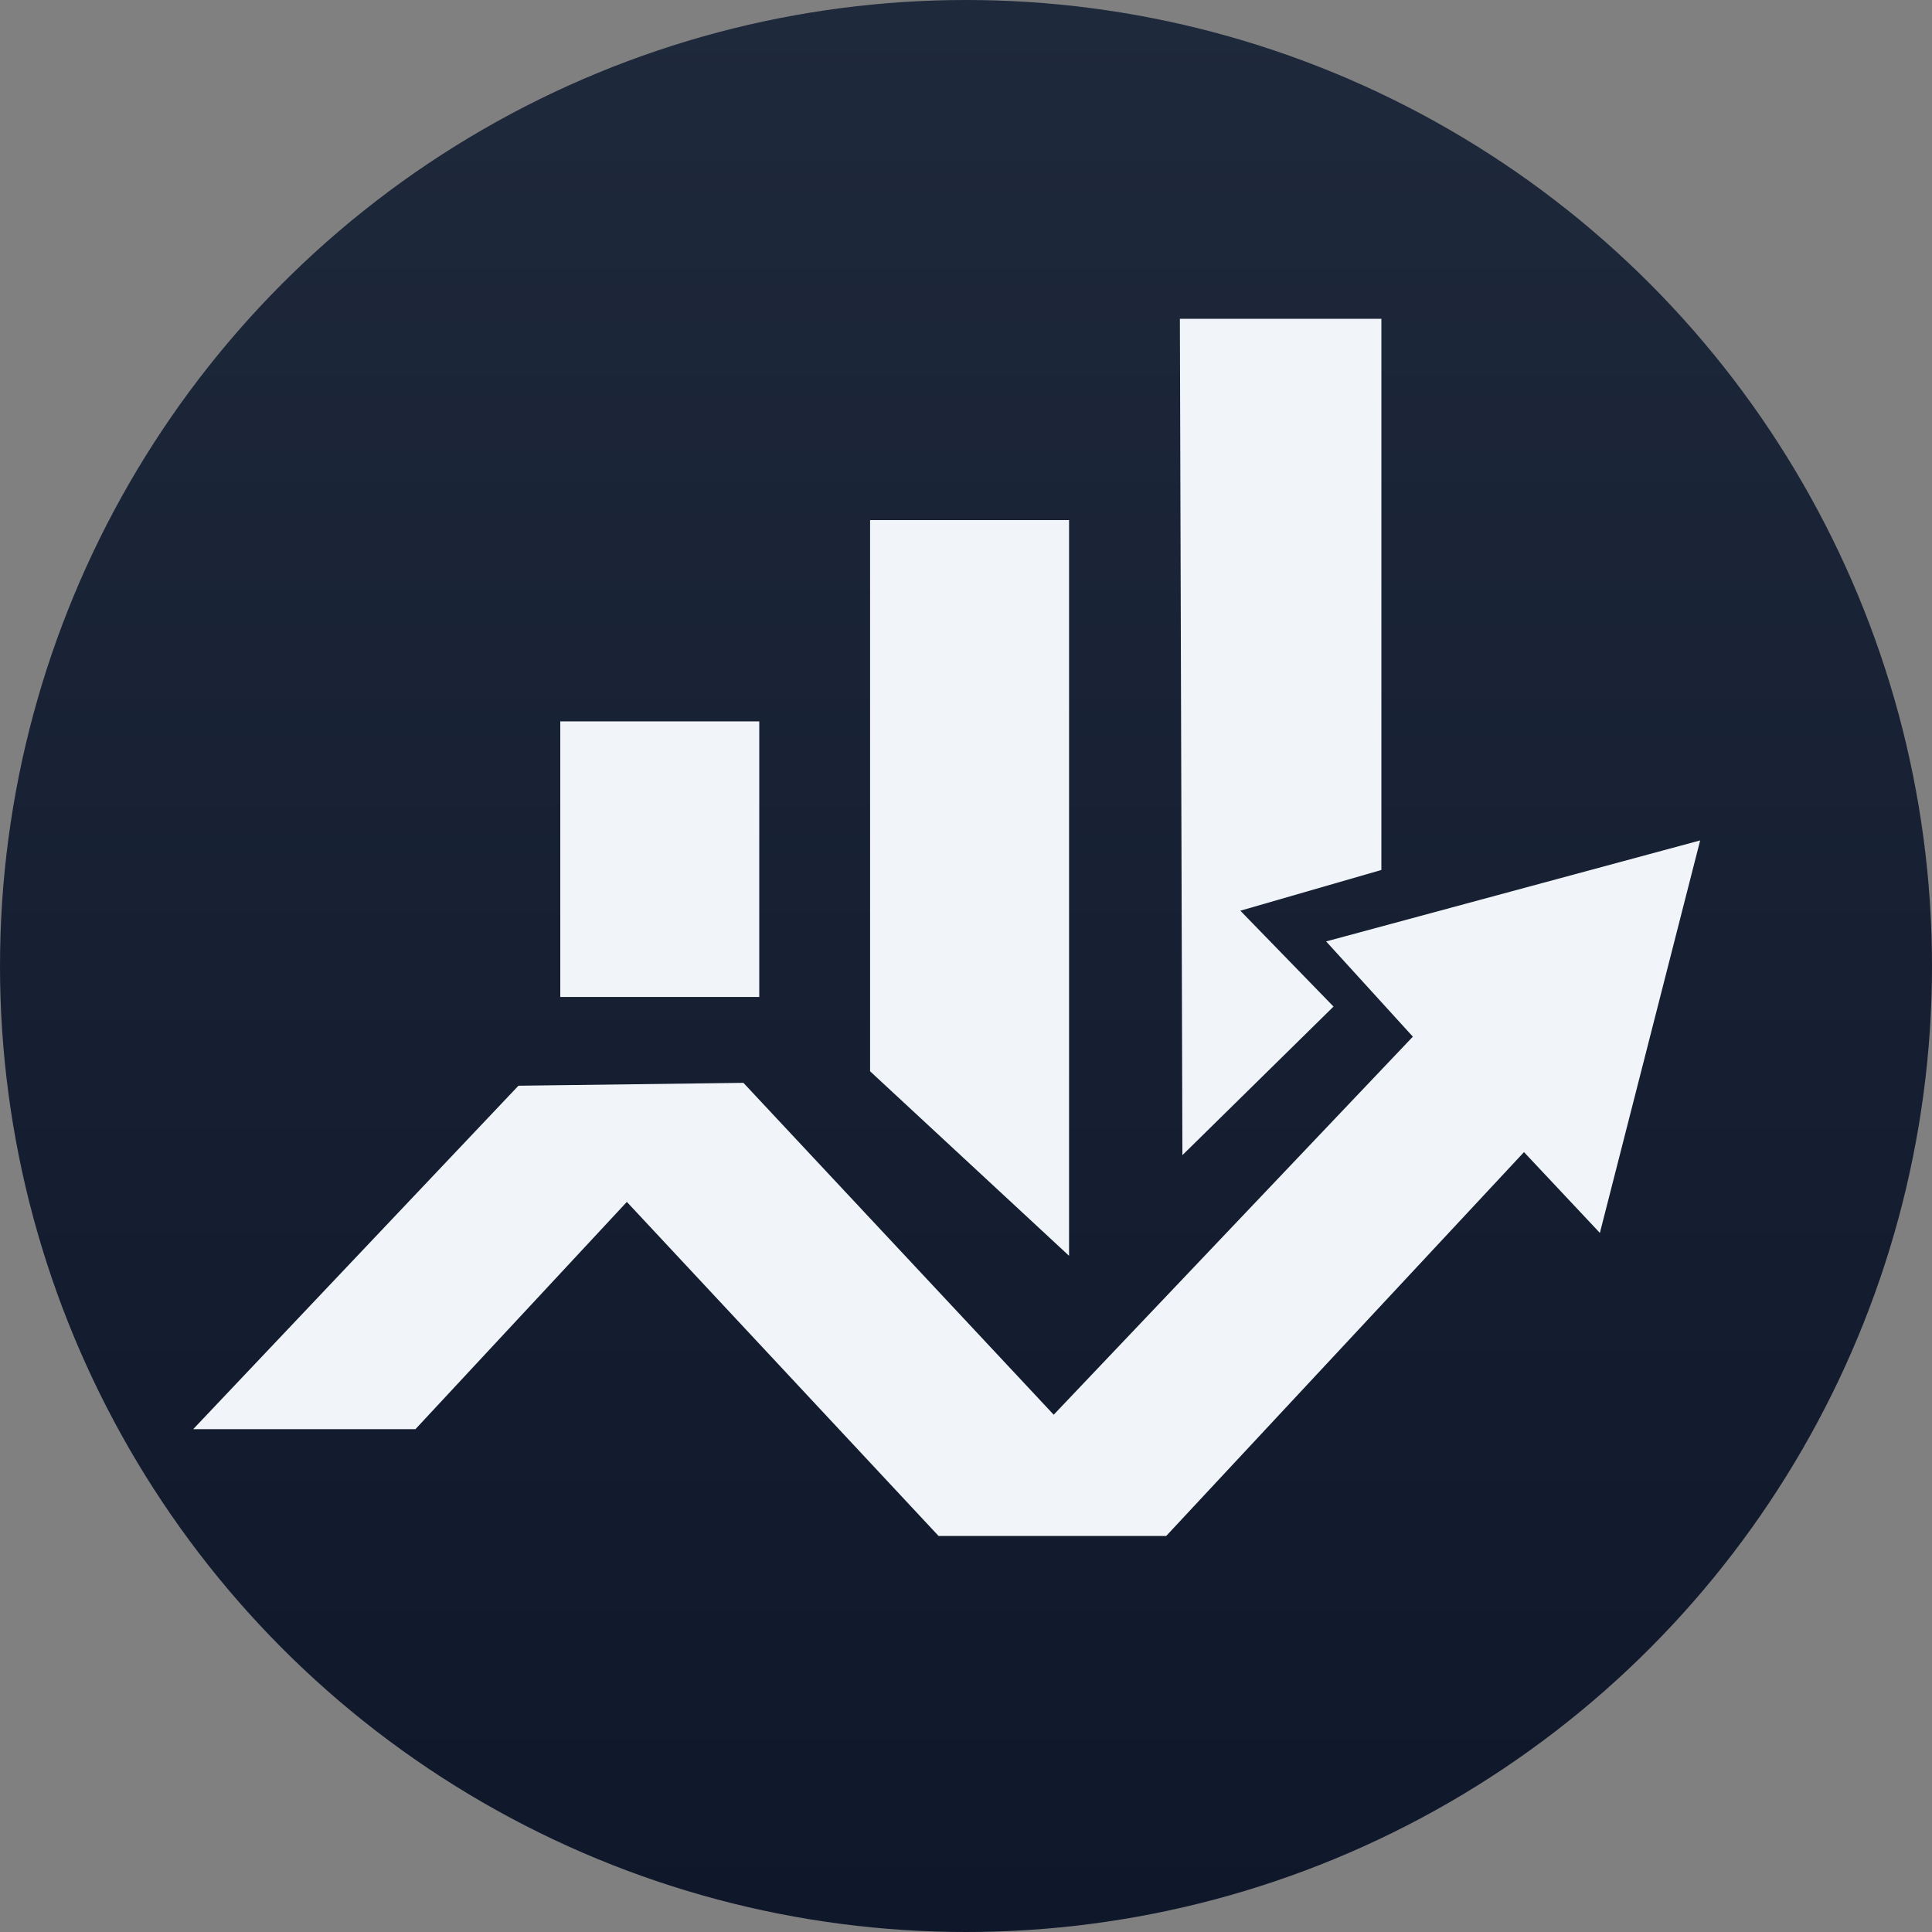 <svg width="200" height="200" viewBox="0 0 200 200" fill="none" xmlns="http://www.w3.org/2000/svg">
<rect x="0" y="0" width="200" height="200" fill="#808080" stroke="none"/>
<circle cx="100" cy="100" r="100" fill="url(#paint0_linear_12_13)"/>
<path d="M20 147.946L53.669 112.394L76.957 112.095L109.079 146.452L146.259 107.315L137.281 97.456L176 87L165.619 127.631L157.763 119.266L120.727 159H97.158L64.892 124.421L43.007 147.946H20Z" fill="#F1F5F9"/>
<path d="M143 33H122.141L122.402 119.581L138.046 104.199L128.399 94.276L143 90.059V33Z" fill="#F1F5F9"/>
<path d="M78.598 74.678H58V103.207H78.598V74.678Z" fill="#F1F5F9"/>
<path d="M110.669 53.839H90.071V110.898L110.669 130V53.839Z" fill="#F1F5F9"/>
<defs>
<linearGradient id="paint0_linear_12_13" x1="100" y1="0" x2="100" y2="200" gradientUnits="userSpaceOnUse">
<stop stop-color="#1E293B"/>
<stop offset="1" stop-color="#0F172A"/>
</linearGradient>
</defs>
</svg>
